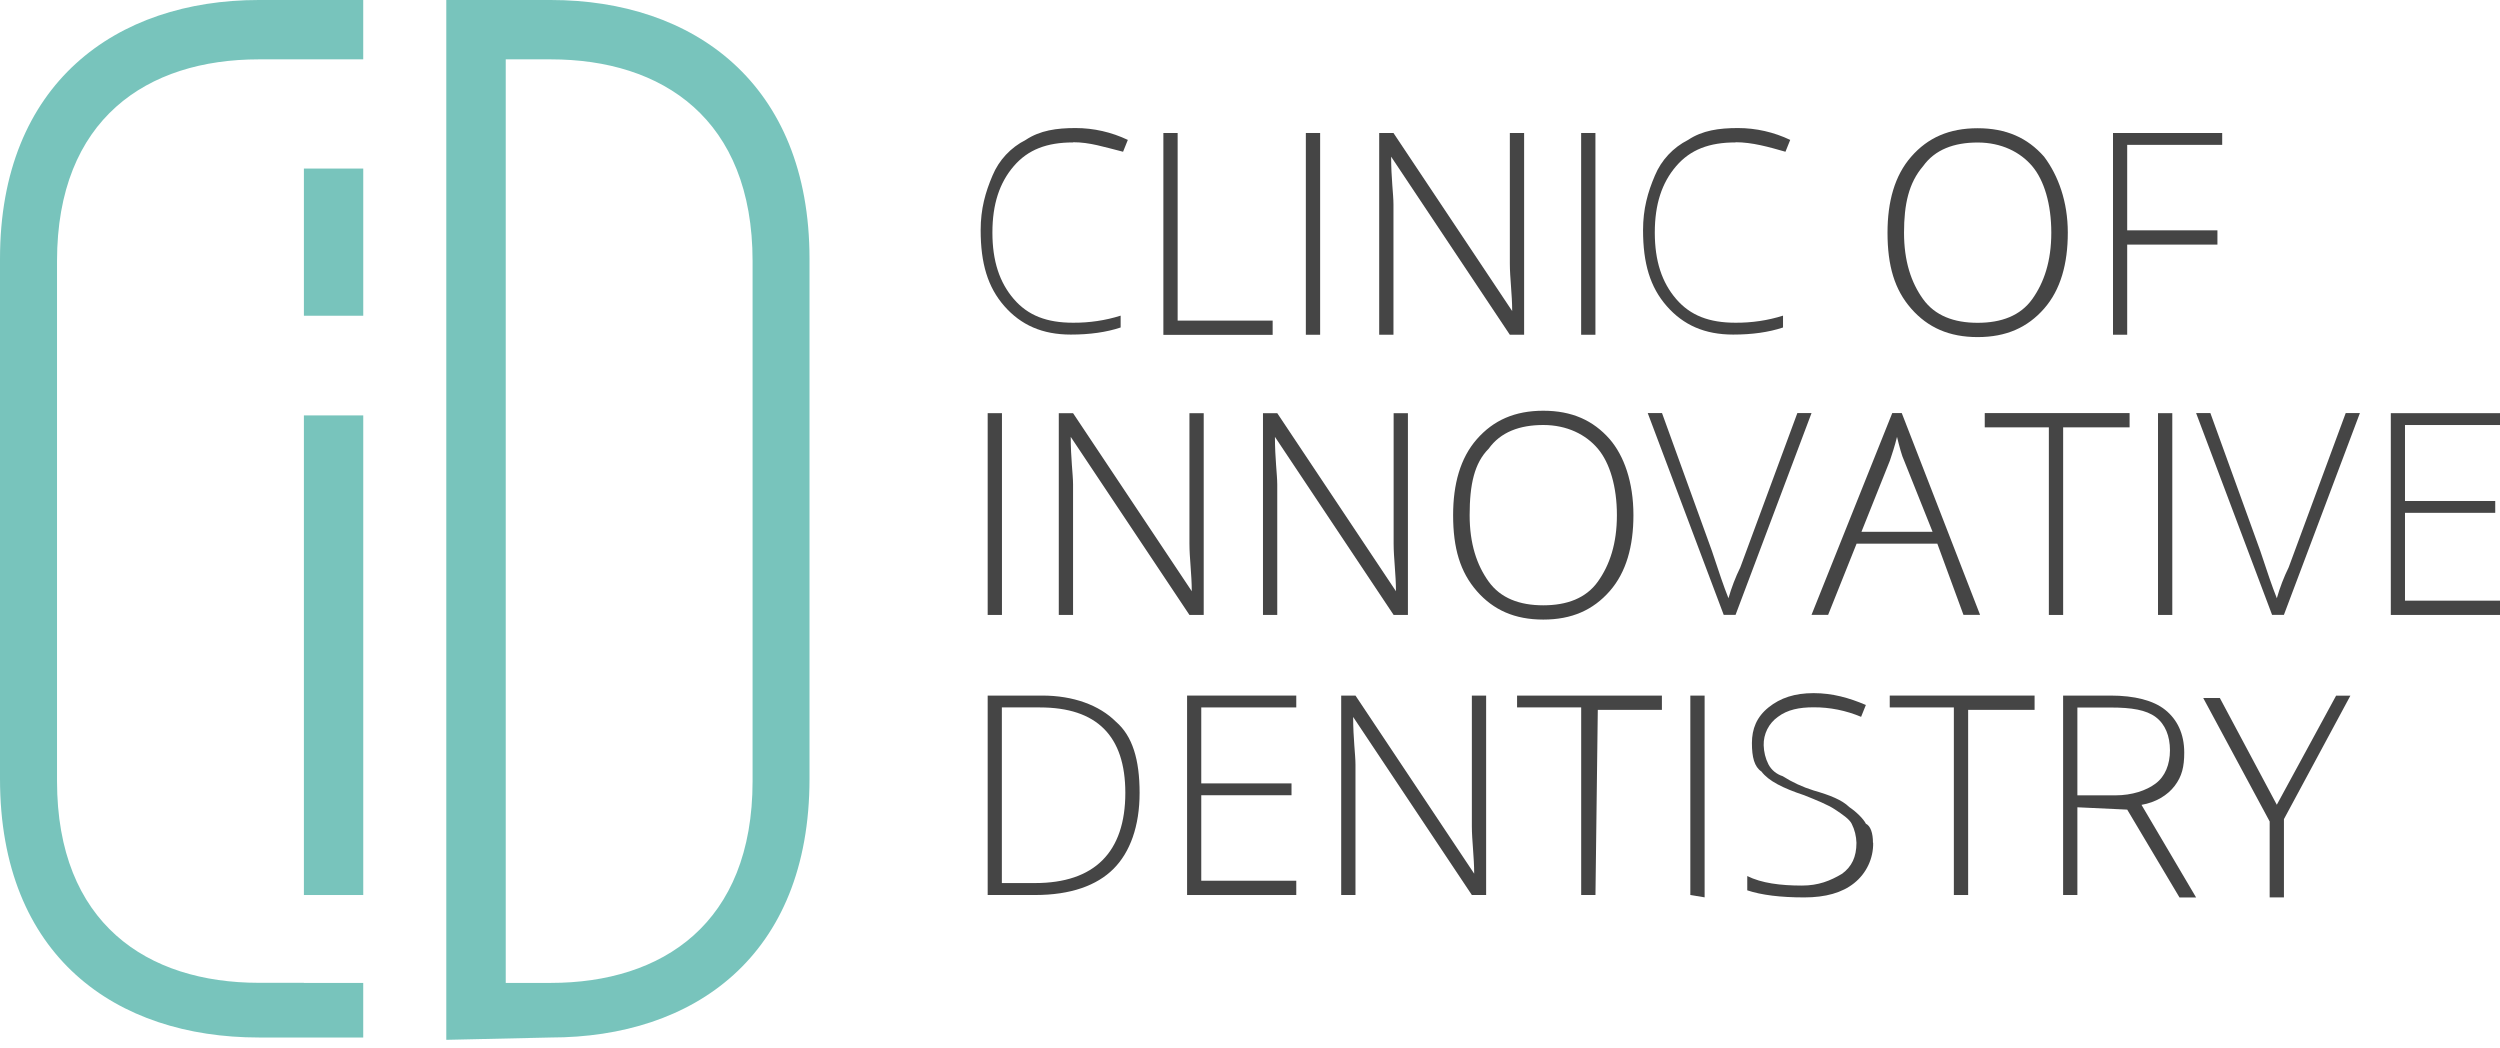 <?xml version="1.0" encoding="UTF-8"?> <svg xmlns="http://www.w3.org/2000/svg" width="210" height="88" viewBox="0 0 210 88" fill="none"><path d="M90.143 11.964C87.948 11.964 86.357 12.56 85.158 13.955C83.958 15.351 83.362 17.146 83.362 19.537C83.362 21.928 83.958 23.723 85.158 25.118C86.357 26.514 87.948 27.109 90.143 27.109C91.498 27.117 92.844 26.922 94.134 26.514V27.509C92.934 27.909 91.539 28.105 89.948 28.105C87.557 28.105 85.761 27.305 84.366 25.714C82.971 24.123 82.375 22.123 82.375 19.333C82.375 17.537 82.775 16.142 83.371 14.747C83.909 13.449 84.905 12.388 86.161 11.752C87.361 10.952 88.756 10.756 90.347 10.756C91.865 10.756 93.367 11.099 94.738 11.752L94.338 12.747C92.738 12.348 91.547 11.948 90.152 11.948L90.143 11.964Z" fill="#454545"></path><path d="M97.723 28.12V11.171H98.922V26.929H106.903V28.128H97.731L97.723 28.12Z" fill="#454545"></path><path d="M109.691 28.12V11.171H110.891V28.12H109.691Z" fill="#454545"></path><path d="M128.026 28.12H126.827L116.855 13.162C116.855 14.958 117.051 16.353 117.051 17.153V28.12H115.852V11.171H117.051L127.023 26.129C127.023 24.733 126.827 23.338 126.827 22.139V11.171H128.026V28.12Z" fill="#454545"></path><path d="M132.816 28.12V11.171H134.016V28.12H132.816Z" fill="#454545"></path><path d="M145.784 11.964C143.589 11.964 141.998 12.56 140.798 13.955C139.599 15.351 139.003 17.146 139.003 19.537C139.003 21.928 139.599 23.723 140.798 25.118C141.998 26.514 143.589 27.109 145.784 27.109C147.139 27.117 148.485 26.922 149.774 26.514V27.509C148.575 27.909 147.179 28.105 145.588 28.105C143.197 28.105 141.402 27.305 140.007 25.714C138.611 24.123 138.016 22.123 138.016 19.333C138.016 17.537 138.415 16.142 139.011 14.747C139.55 13.449 140.545 12.388 141.802 11.752C143.001 10.952 144.397 10.756 145.988 10.756C147.506 10.756 149.007 11.099 150.378 11.752L149.978 12.747C148.583 12.348 147.188 11.948 145.792 11.948L145.784 11.964Z" fill="#454545"></path><path d="M173.696 19.544C173.696 22.139 173.1 24.334 171.705 25.925C170.31 27.516 168.514 28.316 166.123 28.316C163.732 28.316 161.937 27.516 160.542 25.925C159.146 24.334 158.551 22.334 158.551 19.544C158.551 16.949 159.146 14.754 160.542 13.162C161.937 11.563 163.732 10.771 166.123 10.771C168.514 10.771 170.31 11.571 171.705 13.162C172.904 14.762 173.696 16.949 173.696 19.544ZM159.938 19.544C159.938 21.935 160.534 23.73 161.537 25.125C162.541 26.52 164.132 27.116 166.123 27.116C168.114 27.116 169.714 26.52 170.709 25.125C171.705 23.73 172.309 21.935 172.309 19.544C172.309 17.153 171.713 15.153 170.709 13.962C169.706 12.771 168.114 11.971 166.123 11.971C164.132 11.971 162.533 12.567 161.537 13.962C160.338 15.357 159.938 17.153 159.938 19.544Z" fill="#454545"></path><path d="M178.692 28.12H177.492V11.171H186.664V12.167H178.684V19.348H186.264V20.547H178.684V28.128L178.692 28.12Z" fill="#454545"></path><path d="M82.965 51.655V34.706H84.164V51.655H82.965Z" fill="#454545"></path><path d="M101.112 51.655H99.913L89.941 36.697C89.941 38.492 90.137 39.888 90.137 40.687V51.655H88.938V34.706H90.137L100.109 49.664C100.109 48.268 99.913 46.873 99.913 45.673V34.706H101.112V51.655Z" fill="#454545"></path><path d="M118.265 51.655H117.065L107.094 36.697C107.094 38.492 107.289 39.888 107.289 40.687V51.655H106.09V34.706H107.289L117.261 49.664C117.261 48.268 117.065 46.873 117.065 45.673V34.706H118.265V51.655Z" fill="#454545"></path><path d="M137.208 43.273C137.208 45.868 136.612 48.063 135.217 49.654C133.821 51.246 132.026 52.045 129.635 52.045C127.244 52.045 125.449 51.246 124.054 49.654C122.658 48.055 122.062 46.064 122.062 43.273C122.062 40.678 122.658 38.483 124.054 36.892C125.449 35.301 127.244 34.501 129.635 34.501C132.026 34.501 133.821 35.301 135.217 36.892C136.416 38.287 137.208 40.482 137.208 43.273ZM123.45 43.273C123.45 45.664 124.045 47.459 125.049 48.855C126.053 50.25 127.644 50.846 129.635 50.846C131.626 50.846 133.226 50.25 134.221 48.855C135.217 47.459 135.82 45.664 135.82 43.273C135.82 40.882 135.225 38.883 134.221 37.692C133.217 36.5 131.626 35.7 129.635 35.7C127.644 35.7 126.045 36.296 125.049 37.692C123.85 38.891 123.45 40.686 123.45 43.273Z" fill="#454545"></path><path d="M150.969 34.699H152.168L145.787 51.647H144.791L138.41 34.699H139.61L143.796 46.262C144.392 48.057 144.791 49.256 145.191 50.252C145.444 49.362 145.779 48.489 146.187 47.657L150.977 34.699H150.969Z" fill="#454545"></path><path d="M162.735 45.666H155.954L153.563 51.647H152.168L158.949 34.699H159.749L166.326 51.647H164.93L162.735 45.666ZM156.354 44.67H162.335L159.945 38.689C159.749 38.289 159.545 37.489 159.349 36.698C159.153 37.498 158.949 38.093 158.753 38.689L156.362 44.67H156.354Z" fill="#454545"></path><path d="M173.304 51.656H172.104V35.898H166.719V34.699H178.886V35.898H173.304V51.656Z" fill="#454545"></path><path d="M181.273 51.655V34.706H182.473V51.655H181.273Z" fill="#454545"></path><path d="M197.031 34.699H198.231L191.849 51.647H190.854L184.473 34.699H185.672L189.858 46.262C190.454 48.057 190.854 49.256 191.254 50.252C191.507 49.362 191.841 48.489 192.249 47.657L197.039 34.699H197.031Z" fill="#454545"></path><path d="M210 51.655H200.828V34.706H210V35.702H202.019V42.083H209.6V43.078H202.019V50.455H210V51.655Z" fill="#454545"></path><path d="M95.727 66.605C95.727 69.395 94.928 71.591 93.532 72.986C92.137 74.381 89.942 75.181 86.955 75.181H82.965V58.428H87.551C90.146 58.428 92.341 59.228 93.736 60.623C95.132 61.823 95.727 63.814 95.727 66.605ZM94.528 66.605C94.528 64.214 93.932 62.419 92.733 61.219C91.533 60.019 89.738 59.424 87.347 59.424H84.156V74.177H86.947C91.933 74.177 94.528 71.582 94.528 66.597V66.605Z" fill="#454545"></path><path d="M108.887 75.181H99.715V58.428H108.887V59.424H100.906V65.805H108.487V66.8H100.906V73.981H108.887V75.181Z" fill="#454545"></path><path d="M124.835 75.181H123.636L113.664 60.224C113.664 62.019 113.86 63.414 113.86 64.214V75.181H112.66V58.428H113.86L123.831 73.386C123.831 71.99 123.636 70.595 123.636 69.395V58.428H124.835V75.181Z" fill="#454545"></path><path d="M134.019 75.181H132.819V59.424H127.434V58.428H139.6V59.628H134.215L134.019 75.181Z" fill="#454545"></path><path d="M141.988 75.181V58.428H143.188V75.377L141.988 75.181Z" fill="#454545"></path><path d="M157.345 70.797C157.37 72.111 156.774 73.368 155.746 74.184C154.75 74.984 153.355 75.383 151.56 75.383C149.568 75.383 147.969 75.188 146.77 74.788V73.588C147.969 74.184 149.56 74.388 151.356 74.388C152.751 74.388 153.746 73.988 154.742 73.392C155.542 72.797 155.942 71.997 155.942 70.797C155.925 70.243 155.795 69.696 155.542 69.198C155.346 68.798 154.742 68.398 154.146 67.999C153.551 67.599 152.547 67.199 151.551 66.799C149.756 66.203 148.557 65.599 147.961 64.808C147.365 64.408 147.161 63.608 147.161 62.417C147.161 61.226 147.561 60.222 148.557 59.422C149.552 58.623 150.752 58.223 152.343 58.223C153.934 58.223 155.338 58.623 156.733 59.218L156.333 60.214C155.068 59.683 153.714 59.406 152.343 59.414C151.143 59.414 150.148 59.61 149.348 60.214C148.573 60.761 148.124 61.658 148.149 62.605C148.165 63.16 148.295 63.706 148.548 64.204C148.801 64.686 149.234 65.036 149.748 65.2C150.556 65.714 151.429 66.114 152.343 66.399C153.738 66.799 154.734 67.199 155.338 67.794C155.933 68.194 156.537 68.79 156.733 69.19C157.133 69.386 157.329 69.99 157.329 70.789L157.345 70.797Z" fill="#454545"></path><path d="M165.324 75.181H164.124V59.424H158.738V58.428H170.905V59.628H165.324V75.181Z" fill="#454545"></path><path d="M174.5 67.804V75.181H173.301V58.428H177.291C179.282 58.428 180.882 58.828 181.877 59.628C182.873 60.428 183.476 61.619 183.476 63.218C183.476 64.418 183.281 65.209 182.677 66.009C182.073 66.809 181.077 67.404 179.886 67.608L184.472 75.385H183.077L178.686 68.008L174.5 67.812V67.804ZM174.5 66.809H177.691C179.086 66.809 180.286 66.409 181.077 65.813C181.869 65.218 182.277 64.214 182.277 63.022C182.277 61.831 181.877 60.827 181.077 60.232C180.278 59.636 179.086 59.432 177.291 59.432H174.5V66.809Z" fill="#454545"></path><path d="M191.248 67.607L196.233 58.435H197.433L191.851 68.806V75.383H190.652V69.002L185.07 58.63H186.466L191.256 67.607H191.248Z" fill="#454545"></path><path d="M30.513 26.522H25.527V14.159H30.513V26.522ZM30.513 75.181H25.527V34.894H30.513V75.181Z" fill="#78C4BC"></path><path d="M37.488 87.346V0H46.26C58.223 0 67.999 6.977 67.999 21.739V65.412C67.999 80.369 58.231 87.15 46.26 87.15L37.488 87.346ZM63.217 21.934C63.217 9.972 55.636 4.986 46.269 4.986H42.482V82.564H46.269C55.645 82.564 63.217 77.578 63.217 65.616V21.934Z" fill="#78C4BC"></path><path d="M25.525 82.556H21.739C12.363 82.556 4.79 77.57 4.79 65.608V21.934C4.79 9.972 12.363 4.986 21.739 4.986H30.511V0H21.739C9.768 0 0 6.977 0 21.739V65.412C0 80.369 9.768 87.15 21.739 87.15H30.511V82.564H25.525V82.556Z" fill="#78C4BC"></path></svg> 